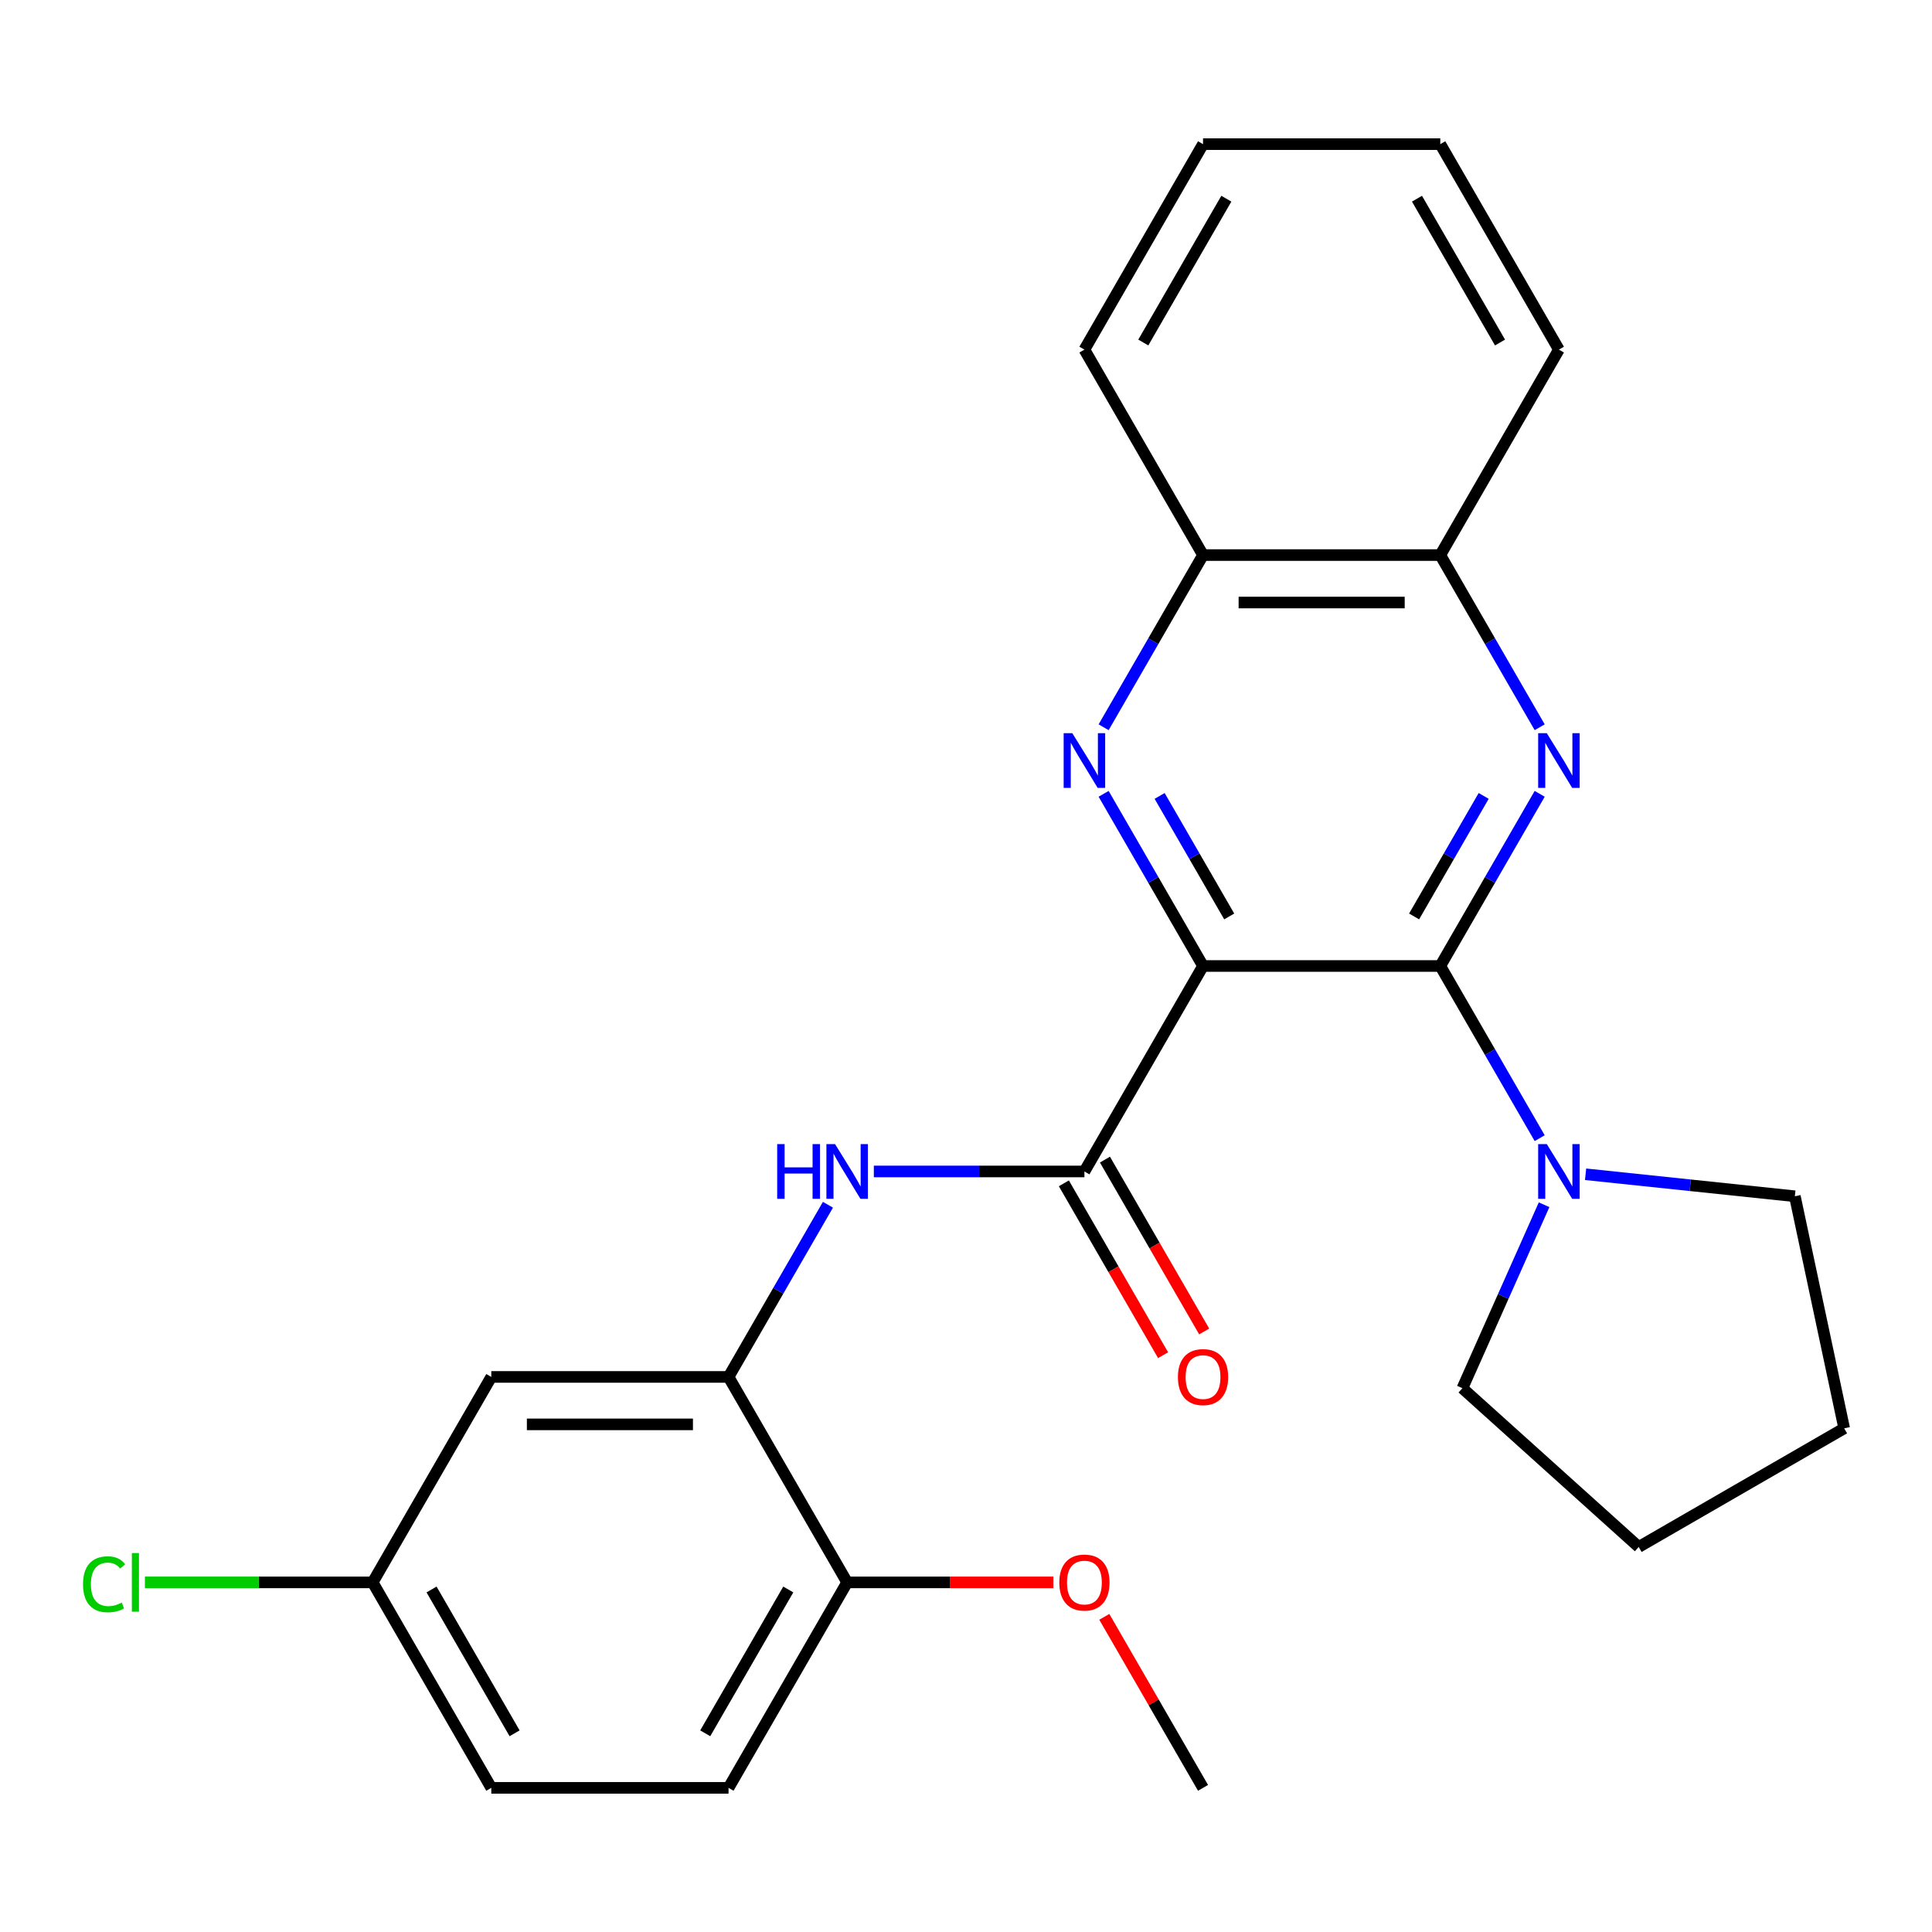 <?xml version='1.0' encoding='iso-8859-1'?>
<svg version='1.1' baseProfile='full'
              xmlns='http://www.w3.org/2000/svg'
                      xmlns:rdkit='http://www.rdkit.org/xml'
                      xmlns:xlink='http://www.w3.org/1999/xlink'
                  xml:space='preserve'
width='1000px' height='1000px' viewBox='0 0 1000 1000'>
<!-- END OF HEADER -->
<rect style='opacity:1.0;fill:#FFFFFF;stroke:none' width='1000' height='1000' x='0' y='0'> </rect>
<path class='bond-0' d='M 622.688,500 L 745.488,500' style='fill:none;fill-rule:evenodd;stroke:#000000;stroke-width:6px;stroke-linecap:butt;stroke-linejoin:miter;stroke-opacity:1' />
<path class='bond-1' d='M 622.688,500 L 596.962,455.441' style='fill:none;fill-rule:evenodd;stroke:#000000;stroke-width:6px;stroke-linecap:butt;stroke-linejoin:miter;stroke-opacity:1' />
<path class='bond-1' d='M 596.962,455.441 L 571.236,410.883' style='fill:none;fill-rule:evenodd;stroke:#0000FF;stroke-width:6px;stroke-linecap:butt;stroke-linejoin:miter;stroke-opacity:1' />
<path class='bond-1' d='M 636.24,474.352 L 618.232,443.161' style='fill:none;fill-rule:evenodd;stroke:#000000;stroke-width:6px;stroke-linecap:butt;stroke-linejoin:miter;stroke-opacity:1' />
<path class='bond-1' d='M 618.232,443.161 L 600.224,411.97' style='fill:none;fill-rule:evenodd;stroke:#0000FF;stroke-width:6px;stroke-linecap:butt;stroke-linejoin:miter;stroke-opacity:1' />
<path class='bond-3' d='M 622.688,500 L 561.289,606.347' style='fill:none;fill-rule:evenodd;stroke:#000000;stroke-width:6px;stroke-linecap:butt;stroke-linejoin:miter;stroke-opacity:1' />
<path class='bond-2' d='M 745.488,500 L 771.214,455.441' style='fill:none;fill-rule:evenodd;stroke:#000000;stroke-width:6px;stroke-linecap:butt;stroke-linejoin:miter;stroke-opacity:1' />
<path class='bond-2' d='M 771.214,455.441 L 796.94,410.883' style='fill:none;fill-rule:evenodd;stroke:#0000FF;stroke-width:6px;stroke-linecap:butt;stroke-linejoin:miter;stroke-opacity:1' />
<path class='bond-2' d='M 731.936,474.352 L 749.944,443.161' style='fill:none;fill-rule:evenodd;stroke:#000000;stroke-width:6px;stroke-linecap:butt;stroke-linejoin:miter;stroke-opacity:1' />
<path class='bond-2' d='M 749.944,443.161 L 767.952,411.97' style='fill:none;fill-rule:evenodd;stroke:#0000FF;stroke-width:6px;stroke-linecap:butt;stroke-linejoin:miter;stroke-opacity:1' />
<path class='bond-5' d='M 745.488,500 L 771.214,544.559' style='fill:none;fill-rule:evenodd;stroke:#000000;stroke-width:6px;stroke-linecap:butt;stroke-linejoin:miter;stroke-opacity:1' />
<path class='bond-5' d='M 771.214,544.559 L 796.94,589.117' style='fill:none;fill-rule:evenodd;stroke:#0000FF;stroke-width:6px;stroke-linecap:butt;stroke-linejoin:miter;stroke-opacity:1' />
<path class='bond-7' d='M 571.236,376.423 L 596.962,331.864' style='fill:none;fill-rule:evenodd;stroke:#0000FF;stroke-width:6px;stroke-linecap:butt;stroke-linejoin:miter;stroke-opacity:1' />
<path class='bond-7' d='M 596.962,331.864 L 622.688,287.305' style='fill:none;fill-rule:evenodd;stroke:#000000;stroke-width:6px;stroke-linecap:butt;stroke-linejoin:miter;stroke-opacity:1' />
<path class='bond-26' d='M 796.94,376.423 L 771.214,331.864' style='fill:none;fill-rule:evenodd;stroke:#0000FF;stroke-width:6px;stroke-linecap:butt;stroke-linejoin:miter;stroke-opacity:1' />
<path class='bond-26' d='M 771.214,331.864 L 745.488,287.305' style='fill:none;fill-rule:evenodd;stroke:#000000;stroke-width:6px;stroke-linecap:butt;stroke-linejoin:miter;stroke-opacity:1' />
<path class='bond-4' d='M 561.289,606.347 L 506.794,606.347' style='fill:none;fill-rule:evenodd;stroke:#000000;stroke-width:6px;stroke-linecap:butt;stroke-linejoin:miter;stroke-opacity:1' />
<path class='bond-4' d='M 506.794,606.347 L 452.299,606.347' style='fill:none;fill-rule:evenodd;stroke:#0000FF;stroke-width:6px;stroke-linecap:butt;stroke-linejoin:miter;stroke-opacity:1' />
<path class='bond-10' d='M 550.654,612.487 L 576.334,656.966' style='fill:none;fill-rule:evenodd;stroke:#000000;stroke-width:6px;stroke-linecap:butt;stroke-linejoin:miter;stroke-opacity:1' />
<path class='bond-10' d='M 576.334,656.966 L 602.014,701.445' style='fill:none;fill-rule:evenodd;stroke:#FF0000;stroke-width:6px;stroke-linecap:butt;stroke-linejoin:miter;stroke-opacity:1' />
<path class='bond-10' d='M 571.923,600.207 L 597.603,644.686' style='fill:none;fill-rule:evenodd;stroke:#000000;stroke-width:6px;stroke-linecap:butt;stroke-linejoin:miter;stroke-opacity:1' />
<path class='bond-10' d='M 597.603,644.686 L 623.283,689.165' style='fill:none;fill-rule:evenodd;stroke:#FF0000;stroke-width:6px;stroke-linecap:butt;stroke-linejoin:miter;stroke-opacity:1' />
<path class='bond-6' d='M 428.542,623.577 L 402.816,668.136' style='fill:none;fill-rule:evenodd;stroke:#0000FF;stroke-width:6px;stroke-linecap:butt;stroke-linejoin:miter;stroke-opacity:1' />
<path class='bond-6' d='M 402.816,668.136 L 377.09,712.695' style='fill:none;fill-rule:evenodd;stroke:#000000;stroke-width:6px;stroke-linecap:butt;stroke-linejoin:miter;stroke-opacity:1' />
<path class='bond-17' d='M 820.697,607.799 L 874.856,613.491' style='fill:none;fill-rule:evenodd;stroke:#0000FF;stroke-width:6px;stroke-linecap:butt;stroke-linejoin:miter;stroke-opacity:1' />
<path class='bond-17' d='M 874.856,613.491 L 929.014,619.183' style='fill:none;fill-rule:evenodd;stroke:#000000;stroke-width:6px;stroke-linecap:butt;stroke-linejoin:miter;stroke-opacity:1' />
<path class='bond-18' d='M 799.216,623.577 L 778.078,671.054' style='fill:none;fill-rule:evenodd;stroke:#0000FF;stroke-width:6px;stroke-linecap:butt;stroke-linejoin:miter;stroke-opacity:1' />
<path class='bond-18' d='M 778.078,671.054 L 756.94,718.53' style='fill:none;fill-rule:evenodd;stroke:#000000;stroke-width:6px;stroke-linecap:butt;stroke-linejoin:miter;stroke-opacity:1' />
<path class='bond-9' d='M 377.09,712.695 L 254.29,712.695' style='fill:none;fill-rule:evenodd;stroke:#000000;stroke-width:6px;stroke-linecap:butt;stroke-linejoin:miter;stroke-opacity:1' />
<path class='bond-9' d='M 358.67,737.255 L 272.71,737.255' style='fill:none;fill-rule:evenodd;stroke:#000000;stroke-width:6px;stroke-linecap:butt;stroke-linejoin:miter;stroke-opacity:1' />
<path class='bond-11' d='M 377.09,712.695 L 438.489,819.042' style='fill:none;fill-rule:evenodd;stroke:#000000;stroke-width:6px;stroke-linecap:butt;stroke-linejoin:miter;stroke-opacity:1' />
<path class='bond-8' d='M 622.688,287.305 L 745.488,287.305' style='fill:none;fill-rule:evenodd;stroke:#000000;stroke-width:6px;stroke-linecap:butt;stroke-linejoin:miter;stroke-opacity:1' />
<path class='bond-8' d='M 641.108,311.865 L 727.068,311.865' style='fill:none;fill-rule:evenodd;stroke:#000000;stroke-width:6px;stroke-linecap:butt;stroke-linejoin:miter;stroke-opacity:1' />
<path class='bond-20' d='M 622.688,287.305 L 561.289,180.958' style='fill:none;fill-rule:evenodd;stroke:#000000;stroke-width:6px;stroke-linecap:butt;stroke-linejoin:miter;stroke-opacity:1' />
<path class='bond-19' d='M 745.488,287.305 L 806.887,180.958' style='fill:none;fill-rule:evenodd;stroke:#000000;stroke-width:6px;stroke-linecap:butt;stroke-linejoin:miter;stroke-opacity:1' />
<path class='bond-13' d='M 254.29,712.695 L 192.891,819.042' style='fill:none;fill-rule:evenodd;stroke:#000000;stroke-width:6px;stroke-linecap:butt;stroke-linejoin:miter;stroke-opacity:1' />
<path class='bond-12' d='M 438.489,819.042 L 377.09,925.389' style='fill:none;fill-rule:evenodd;stroke:#000000;stroke-width:6px;stroke-linecap:butt;stroke-linejoin:miter;stroke-opacity:1' />
<path class='bond-12' d='M 408.01,822.714 L 365.03,897.157' style='fill:none;fill-rule:evenodd;stroke:#000000;stroke-width:6px;stroke-linecap:butt;stroke-linejoin:miter;stroke-opacity:1' />
<path class='bond-16' d='M 438.489,819.042 L 491.854,819.042' style='fill:none;fill-rule:evenodd;stroke:#000000;stroke-width:6px;stroke-linecap:butt;stroke-linejoin:miter;stroke-opacity:1' />
<path class='bond-16' d='M 491.854,819.042 L 545.219,819.042' style='fill:none;fill-rule:evenodd;stroke:#FF0000;stroke-width:6px;stroke-linecap:butt;stroke-linejoin:miter;stroke-opacity:1' />
<path class='bond-14' d='M 377.09,925.389 L 254.29,925.389' style='fill:none;fill-rule:evenodd;stroke:#000000;stroke-width:6px;stroke-linecap:butt;stroke-linejoin:miter;stroke-opacity:1' />
<path class='bond-15' d='M 192.891,819.042 L 133.946,819.042' style='fill:none;fill-rule:evenodd;stroke:#000000;stroke-width:6px;stroke-linecap:butt;stroke-linejoin:miter;stroke-opacity:1' />
<path class='bond-15' d='M 133.946,819.042 L 75.001,819.042' style='fill:none;fill-rule:evenodd;stroke:#00CC00;stroke-width:6px;stroke-linecap:butt;stroke-linejoin:miter;stroke-opacity:1' />
<path class='bond-29' d='M 192.891,819.042 L 254.29,925.389' style='fill:none;fill-rule:evenodd;stroke:#000000;stroke-width:6px;stroke-linecap:butt;stroke-linejoin:miter;stroke-opacity:1' />
<path class='bond-29' d='M 223.37,822.714 L 266.35,897.157' style='fill:none;fill-rule:evenodd;stroke:#000000;stroke-width:6px;stroke-linecap:butt;stroke-linejoin:miter;stroke-opacity:1' />
<path class='bond-21' d='M 571.583,836.872 L 597.136,881.131' style='fill:none;fill-rule:evenodd;stroke:#FF0000;stroke-width:6px;stroke-linecap:butt;stroke-linejoin:miter;stroke-opacity:1' />
<path class='bond-21' d='M 597.136,881.131 L 622.688,925.389' style='fill:none;fill-rule:evenodd;stroke:#000000;stroke-width:6px;stroke-linecap:butt;stroke-linejoin:miter;stroke-opacity:1' />
<path class='bond-22' d='M 929.014,619.183 L 954.545,739.299' style='fill:none;fill-rule:evenodd;stroke:#000000;stroke-width:6px;stroke-linecap:butt;stroke-linejoin:miter;stroke-opacity:1' />
<path class='bond-23' d='M 756.94,718.53 L 848.198,800.699' style='fill:none;fill-rule:evenodd;stroke:#000000;stroke-width:6px;stroke-linecap:butt;stroke-linejoin:miter;stroke-opacity:1' />
<path class='bond-28' d='M 806.887,180.958 L 745.488,74.611' style='fill:none;fill-rule:evenodd;stroke:#000000;stroke-width:6px;stroke-linecap:butt;stroke-linejoin:miter;stroke-opacity:1' />
<path class='bond-28' d='M 776.408,177.286 L 733.428,102.843' style='fill:none;fill-rule:evenodd;stroke:#000000;stroke-width:6px;stroke-linecap:butt;stroke-linejoin:miter;stroke-opacity:1' />
<path class='bond-25' d='M 561.289,180.958 L 622.688,74.611' style='fill:none;fill-rule:evenodd;stroke:#000000;stroke-width:6px;stroke-linecap:butt;stroke-linejoin:miter;stroke-opacity:1' />
<path class='bond-25' d='M 591.768,177.286 L 634.748,102.843' style='fill:none;fill-rule:evenodd;stroke:#000000;stroke-width:6px;stroke-linecap:butt;stroke-linejoin:miter;stroke-opacity:1' />
<path class='bond-27' d='M 954.545,739.299 L 848.198,800.699' style='fill:none;fill-rule:evenodd;stroke:#000000;stroke-width:6px;stroke-linecap:butt;stroke-linejoin:miter;stroke-opacity:1' />
<path class='bond-24' d='M 745.488,74.611 L 622.688,74.611' style='fill:none;fill-rule:evenodd;stroke:#000000;stroke-width:6px;stroke-linecap:butt;stroke-linejoin:miter;stroke-opacity:1' />
<path  class='atom-2' d='M 555.029 379.493
L 564.309 394.493
Q 565.229 395.973, 566.709 398.653
Q 568.189 401.333, 568.269 401.493
L 568.269 379.493
L 572.029 379.493
L 572.029 407.813
L 568.149 407.813
L 558.189 391.413
Q 557.029 389.493, 555.789 387.293
Q 554.589 385.093, 554.229 384.413
L 554.229 407.813
L 550.549 407.813
L 550.549 379.493
L 555.029 379.493
' fill='#0000FF'/>
<path  class='atom-3' d='M 800.627 379.493
L 809.907 394.493
Q 810.827 395.973, 812.307 398.653
Q 813.787 401.333, 813.867 401.493
L 813.867 379.493
L 817.627 379.493
L 817.627 407.813
L 813.747 407.813
L 803.787 391.413
Q 802.627 389.493, 801.387 387.293
Q 800.187 385.093, 799.827 384.413
L 799.827 407.813
L 796.147 407.813
L 796.147 379.493
L 800.627 379.493
' fill='#0000FF'/>
<path  class='atom-5' d='M 402.269 592.187
L 406.109 592.187
L 406.109 604.227
L 420.589 604.227
L 420.589 592.187
L 424.429 592.187
L 424.429 620.507
L 420.589 620.507
L 420.589 607.427
L 406.109 607.427
L 406.109 620.507
L 402.269 620.507
L 402.269 592.187
' fill='#0000FF'/>
<path  class='atom-5' d='M 432.229 592.187
L 441.509 607.187
Q 442.429 608.667, 443.909 611.347
Q 445.389 614.027, 445.469 614.187
L 445.469 592.187
L 449.229 592.187
L 449.229 620.507
L 445.349 620.507
L 435.389 604.107
Q 434.229 602.187, 432.989 599.987
Q 431.789 597.787, 431.429 597.107
L 431.429 620.507
L 427.749 620.507
L 427.749 592.187
L 432.229 592.187
' fill='#0000FF'/>
<path  class='atom-6' d='M 800.627 592.187
L 809.907 607.187
Q 810.827 608.667, 812.307 611.347
Q 813.787 614.027, 813.867 614.187
L 813.867 592.187
L 817.627 592.187
L 817.627 620.507
L 813.747 620.507
L 803.787 604.107
Q 802.627 602.187, 801.387 599.987
Q 800.187 597.787, 799.827 597.107
L 799.827 620.507
L 796.147 620.507
L 796.147 592.187
L 800.627 592.187
' fill='#0000FF'/>
<path  class='atom-11' d='M 609.688 712.775
Q 609.688 705.975, 613.048 702.175
Q 616.408 698.375, 622.688 698.375
Q 628.968 698.375, 632.328 702.175
Q 635.688 705.975, 635.688 712.775
Q 635.688 719.655, 632.288 723.575
Q 628.888 727.455, 622.688 727.455
Q 616.448 727.455, 613.048 723.575
Q 609.688 719.695, 609.688 712.775
M 622.688 724.255
Q 627.008 724.255, 629.328 721.375
Q 631.688 718.455, 631.688 712.775
Q 631.688 707.215, 629.328 704.415
Q 627.008 701.575, 622.688 701.575
Q 618.368 701.575, 616.008 704.375
Q 613.688 707.175, 613.688 712.775
Q 613.688 718.495, 616.008 721.375
Q 618.368 724.255, 622.688 724.255
' fill='#FF0000'/>
<path  class='atom-16' d='M 42.971 820.022
Q 42.971 812.982, 46.251 809.302
Q 49.571 805.582, 55.851 805.582
Q 61.691 805.582, 64.811 809.702
L 62.171 811.862
Q 59.891 808.862, 55.851 808.862
Q 51.571 808.862, 49.291 811.742
Q 47.051 814.582, 47.051 820.022
Q 47.051 825.622, 49.371 828.502
Q 51.731 831.382, 56.291 831.382
Q 59.411 831.382, 63.051 829.502
L 64.171 832.502
Q 62.691 833.462, 60.451 834.022
Q 58.211 834.582, 55.731 834.582
Q 49.571 834.582, 46.251 830.822
Q 42.971 827.062, 42.971 820.022
' fill='#00CC00'/>
<path  class='atom-16' d='M 68.251 803.862
L 71.931 803.862
L 71.931 834.222
L 68.251 834.222
L 68.251 803.862
' fill='#00CC00'/>
<path  class='atom-17' d='M 548.289 819.122
Q 548.289 812.322, 551.649 808.522
Q 555.009 804.722, 561.289 804.722
Q 567.569 804.722, 570.929 808.522
Q 574.289 812.322, 574.289 819.122
Q 574.289 826.002, 570.889 829.922
Q 567.489 833.802, 561.289 833.802
Q 555.049 833.802, 551.649 829.922
Q 548.289 826.042, 548.289 819.122
M 561.289 830.602
Q 565.609 830.602, 567.929 827.722
Q 570.289 824.802, 570.289 819.122
Q 570.289 813.562, 567.929 810.762
Q 565.609 807.922, 561.289 807.922
Q 556.969 807.922, 554.609 810.722
Q 552.289 813.522, 552.289 819.122
Q 552.289 824.842, 554.609 827.722
Q 556.969 830.602, 561.289 830.602
' fill='#FF0000'/>
</svg>
